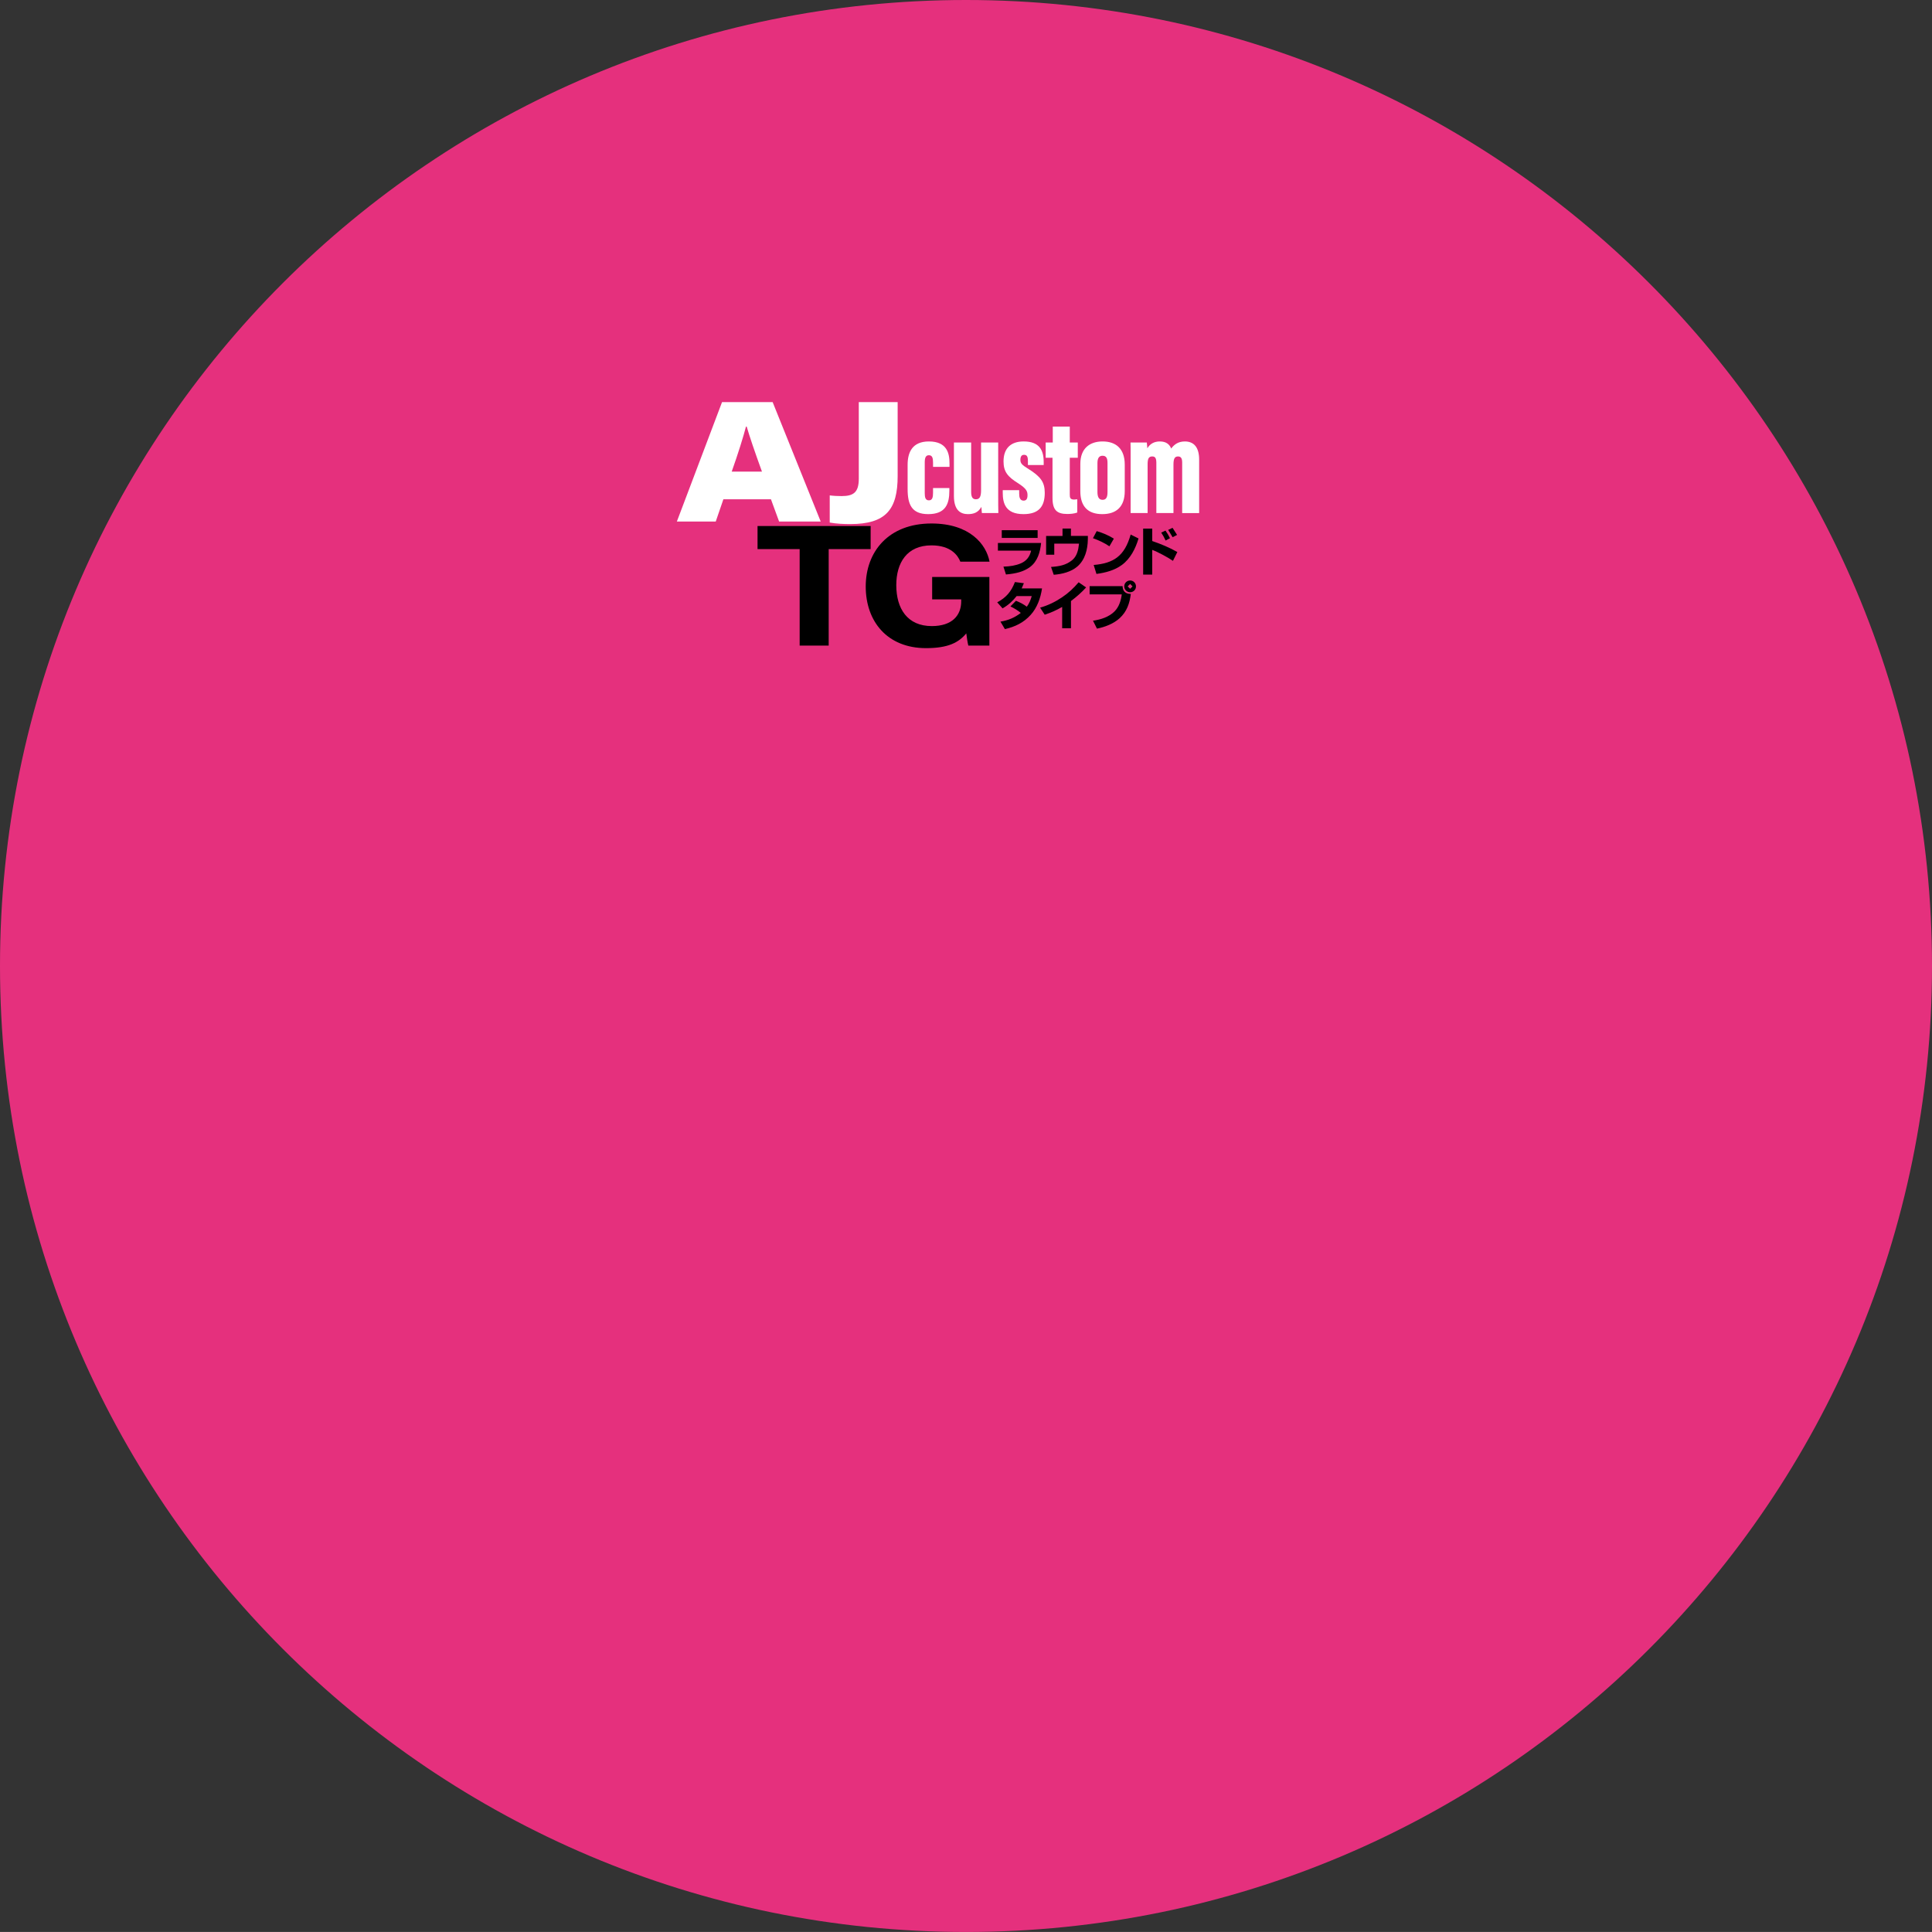 <?xml version="1.0" encoding="utf-8"?>
<!-- Generator: Adobe Illustrator 28.0.0, SVG Export Plug-In . SVG Version: 6.00 Build 0)  -->
<!DOCTYPE svg PUBLIC "-//W3C//DTD SVG 1.1//EN" "http://www.w3.org/Graphics/SVG/1.1/DTD/svg11.dtd">
<svg version="1.1" id="レイヤー_1" xmlns:x="http://ns.adobe.com/Extensibility/1.0/" xmlns:i="http://ns.adobe.com/AdobeIllustrator/10.0/" xmlns:graph="http://ns.adobe.com/Graphs/1.0/"
	 xmlns="http://www.w3.org/2000/svg" xmlns:xlink="http://www.w3.org/1999/xlink" x="0px" y="0px" viewBox="0 0 500 499.992"
	 enable-background="new 0 0 500 499.992" xml:space="preserve">
<rect x="0" y="0" width="500" height="499.992" fill="#333333" stroke="none"/>
<path fill="#E5307D" d="M250,499.992C388.067,499.992,500,388.067,500,249.993
	C500,111.925,388.067,0,250,0S0,111.925,0,249.993
	C0,388.067,111.933,499.992,250,499.992"/>
<path fill="#FFFFFF" d="M232.311,104.071h-10.057v19.831c0,3.514-1.365,4.484-4.439,4.484
	c-0.97,0-2.111-0.045-3.081-0.179v7.028c1.761,0.314,3.559,0.395,5.32,0.395
	c9.274,0,12.258-3.82,12.258-12.437V104.071z M189.368,122.051
	c1.671-4.708,3.036-9.102,3.693-11.653h0.179
	c0.746,2.551,1.932,6.073,3.954,11.653H189.368z M199.522,129.213l2.111,5.76
	h10.766l-12.437-30.902h-13.101l-11.691,30.902h10.064l1.977-5.76H199.522z"/>
<path fill="#FFFFFF" d="M292.606,132.779h4.394v-12.609c0-1.388,0.246-2.044,1.186-2.044
	c0.657,0,1.074,0.276,1.074,1.626v13.026h4.432V120.238
	c0-1.455,0.276-2.111,1.179-2.111c0.798,0,1.074,0.552,1.074,1.589v13.064h4.394
	v-13.825c0-3.186-1.35-4.708-3.701-4.708c-1.835,0-2.842,0.903-3.536,1.835
	c-0.418-1.074-1.283-1.835-2.939-1.835c-1.425,0-2.537,0.589-3.23,1.768
	l-0.134-1.492h-4.223c0.03,0.656,0.03,1.597,0.03,5.573V132.779z
	 M285.34,117.947c1.037,0,1.283,0.768,1.283,1.873v7.491
	c0,1.283-0.276,2.044-1.283,2.044c-0.977,0-1.321-0.798-1.321-2.015V119.857
	C284.019,118.641,284.4,117.947,285.34,117.947 M285.34,114.247
	c-3.29,0-5.752,1.768-5.752,5.819v7.036c0,3.984,1.977,5.954,5.678,5.954
	c3.678,0,5.819-1.94,5.819-5.954v-6.864
	C291.084,116.12,288.802,114.247,285.34,114.247 M270.62,118.47h1.768v10.4
	c0,3.186,1.179,4.148,3.842,4.148c0.694,0,1.798-0.067,2.566-0.38v-3.425
	l-0.798,0.075c-1.037,0-1.141-0.492-1.141-1.321v-9.498h2.074v-3.947h-2.074v-4.118
	h-4.402v4.118h-1.835V118.47z M259.511,126.855v0.694
	c0,2.634,0.686,5.506,5.364,5.506c3.947,0,5.506-1.94,5.506-5.506
	c0-2.738-1-4.193-4.357-6.274c-1.597-0.97-1.947-1.418-1.947-2.253
	c0-0.828,0.276-1.313,0.94-1.313c0.694,0,1.007,0.38,1.007,1.559v1.074h4.081
	v-0.761c0-3.081-1.104-5.335-5.193-5.335c-3.365,0-5.2,1.835-5.2,5.163
	c0,2.663,1.074,3.984,3.812,5.677c2.149,1.388,2.395,2.082,2.395,3.089
	c0,0.97-0.351,1.388-1.007,1.388c-0.94,0-1.149-0.836-1.149-1.843v-0.865H259.511
	z M258.332,114.523h-4.432v12.303c0,1.768-0.38,2.387-1.35,2.387
	c-0.865,0-1.216-0.619-1.216-1.903v-12.788h-4.461v13.825
	c0,3.842,1.828,4.708,3.633,4.708c1.417,0,2.671-0.381,3.469-1.873l0.134,1.597
	h4.26c-0.037-1.007-0.037-2.731-0.037-5.782V114.523z M241.471,126.303v1.179
	c0,1.216-0.172,2.007-1.074,2.007s-1.074-0.791-1.074-1.865v-7.938
	c0-1.179,0.239-1.872,1.074-1.872c0.865,0,1.074,0.694,1.074,1.902v1.112h4.26
	v-0.903c0-2.529-0.589-5.678-5.334-5.678c-4.335,0-5.506,2.872-5.506,6.028v6.274
	c0,3.984,1.037,6.506,5.327,6.506c4.506,0,5.476-2.626,5.476-6.095v-0.657H241.471z
	"/>
<path fill="#000" d="M256.05,149.324H241.24v5.797h7.52v0.485
	c0,3.693-2.372,6.424-7.61,6.424c-6.334,0-9.192-4.529-9.192-10.594
	c0-5.76,2.731-10.296,9.102-10.296c5.058,0,6.864,2.641,7.476,4.223h7.558
	c-0.836-4.484-5.096-9.885-15.033-9.885c-11.079,0-17.01,7.252-17.01,16.309
	s5.581,15.951,15.608,15.951c5.804,0,8.483-1.492,10.415-3.82
	c0.134,1.097,0.358,2.507,0.53,3.163h5.446V149.324z M206.951,167.08h7.513
	v-24.971h10.855v-5.976h-29.268v5.976h10.9V167.08z"/>
<path fill="#000" d="M281.994,151.693v2.134h8.319
	c-0.201,1.581-0.701,3.216-1.85,4.379c-1.47,1.485-3.566,2.134-5.596,2.432
	l1.03,2.052c2.067-0.418,4.26-1.246,5.849-2.686
	c1.88-1.709,2.611-3.857,2.91-6.297c-1.328,0-2.096-0.664-2.134-2.014H281.994z
	 M292.477,151.126l0.627,0.634l-0.627,0.619l-0.634-0.619L292.477,151.126z
	 M292.477,150.23c-0.851,0-1.522,0.679-1.522,1.53
	c0,0.836,0.686,1.515,1.522,1.515c0.843,0,1.514-0.679,1.514-1.515
	C293.991,150.909,293.32,150.23,292.477,150.23 M277.167,155.543
	c1.418-1.052,2.731-2.216,3.917-3.514l-1.932-1.336
	c-1.35,1.567-2.596,2.753-4.335,3.917c-1.731,1.164-3.626,2.082-5.64,2.649
	l1.194,1.828c1.686-0.567,2.969-1.127,4.514-2.014v5.513h2.283V155.543z
	 M264.178,158.624c-1.619,1.246-3.245,1.918-5.26,2.253l1.149,1.94
	c2.626-0.612,4.827-1.649,6.662-3.678c1.709-1.88,2.574-4.379,2.947-6.856
	h-5.267l0.567-1.35l-2.313-0.298c-0.955,2.462-2.253,4.006-4.581,5.245
	l1.38,1.567c1.47-0.836,2.596-1.865,3.648-3.186h3.902
	c-0.291,1.03-0.634,1.88-1.268,2.753c-0.918-0.686-1.746-1.104-2.813-1.537
	l-1.432,1.462C262.447,157.393,263.365,157.945,264.178,158.624"/>
<path fill="#000" d="M301.627,137.32l-1.104,0.515c0.433,0.649,0.821,1.336,1.134,2.052
	l1.134-0.604C302.463,138.588,302.06,137.939,301.627,137.32 M295.845,136.805
	v11.907h2.35v-6.401c1.38,0.485,4.148,1.984,5.364,2.835l1.134-2.283
	c-1.97-1.127-4.35-2.126-6.498-2.843v-3.216H295.845z M303.455,136.604
	l-1.127,0.53l1.149,1.903l1.149-0.604L303.455,136.604z M283.759,148.533
	c2.358-0.321,4.663-0.918,6.573-2.313c2.238-1.649,3.536-4.238,4.32-6.864
	l-2.037-1.015c-0.783,2.76-1.865,4.663-3.514,5.924
	c-1.5,1.134-3.462,1.738-6.058,1.947L283.759,148.533z M283.826,137.454
	l-0.97,1.835c1.47,0.515,2.969,1.216,4.26,2.096l1.149-1.984
	C286.885,138.536,285.385,137.909,283.826,137.454 M274.978,136.79v1.91h-4.245v4.864
	h2.111v-2.865h6.401v0.052l-0.187,1.268c-0.336,1.597-0.948,2.462-1.746,3.074
	c-1.5,1.134-2.999,1.47-5.305,1.634l0.701,2.022
	c2.104-0.157,4.514-0.739,6.133-2.156c1.977-1.731,2.649-4.394,2.693-6.991
	l0.008-0.903H277.156v-1.91H274.978z M258.258,140.521v1.992h8.595
	c-0.351,1.537-1.186,2.656-2.663,3.283c-1.388,0.582-2.738,0.783-4.499,0.85
	l0.649,2.029c2.634-0.231,4.581-0.731,6.177-1.895
	c2-1.462,2.686-3.879,2.917-6.259H258.258z M259.258,139.215h9.281v-1.999
	h-9.281V139.215z"/>
<path fill="#000" stroke="#000" stroke-width="1.787" stroke-miterlimit="10" d="M-131.847,384.533v-37.187
	l-6.639,4.621v-6.653l6.639-4.614h6.639V384.533H-131.847z"/>
<path fill="#000" stroke="#000" stroke-width="1.787" stroke-miterlimit="10" d="M-115.505,384.533v-5.913
	l11.979-21.361c0.607-1.068,0.949-1.996,1.04-2.799
	c0.084-0.803,0.133-1.794,0.133-2.988c0-0.531-0.014-1.096-0.035-1.689
	c-0.021-0.593-0.14-1.117-0.356-1.571c-0.223-0.454-0.545-0.831-0.977-1.138
	c-0.433-0.307-1.068-0.461-1.892-0.461c-0.998,0-1.787,0.265-2.373,0.796
	c-0.586,0.538-0.88,1.319-0.88,2.339v3.574h-6.639v-3.449
	c0-1.312,0.258-2.541,0.782-3.693s1.236-2.157,2.15-3.016
	c0.866-0.866,1.906-1.55,3.12-2.066c1.215-0.51,2.52-0.768,3.909-0.768
	c1.731,0,3.218,0.3,4.454,0.894c1.243,0.593,2.269,1.403,3.092,2.429
	c0.782,1.026,1.361,2.199,1.724,3.511c0.37,1.312,0.558,2.709,0.558,4.188
	c0,1.068-0.028,1.962-0.07,2.674c-0.042,0.719-0.126,1.41-0.258,2.066
	c-0.133,0.656-0.349,1.312-0.649,1.969c-0.307,0.656-0.719,1.459-1.236,2.401
	l-9.766,17.787h11.979v6.283H-115.505z"/>
<path fill="#000" stroke="#000" stroke-width="1.787" stroke-miterlimit="10" d="M-83.421,359.172
	c1.997,0,3.379-0.23,4.133-0.677c0.761-0.454,1.145-1.501,1.145-3.141v-5.661
	c0-0.908-0.293-1.641-0.88-2.22c-0.586-0.572-1.382-0.859-2.38-0.859
	c-1.166,0-2.003,0.349-2.506,1.047c-0.496,0.698-0.747,1.375-0.747,2.031v3.567
	h-6.639v-3.63c0-1.271,0.258-2.485,0.782-3.637
	c0.524-1.145,1.236-2.129,2.15-2.953c0.908-0.817,1.969-1.473,3.19-1.969
	c1.208-0.496,2.513-0.74,3.902-0.74c1.822,0,3.33,0.342,4.524,1.019
	c1.194,0.677,2.094,1.361,2.702,2.059c0.433,0.496,0.817,0.984,1.138,1.48
	c0.328,0.489,0.6,1.089,0.817,1.78c0.391,1.354,0.586,3.372,0.586,6.038
	c0,1.515-0.035,2.75-0.098,3.693c-0.07,0.942-0.23,1.724-0.489,2.339
	c-0.307,0.656-0.726,1.208-1.271,1.661c-0.545,0.454-1.291,0.942-2.248,1.48
	c1.04,0.614,1.836,1.187,2.38,1.724c0.538,0.531,0.942,1.145,1.201,1.843
	c0.258,0.74,0.412,1.613,0.454,2.618c0.042,1.005,0.07,2.29,0.07,3.846
	c0,1.438-0.035,2.625-0.098,3.574c-0.07,0.942-0.168,1.724-0.293,2.339
	c-0.133,0.656-0.307,1.208-0.524,1.661c-0.216,0.454-0.496,0.921-0.845,1.417
	c-0.824,1.145-1.878,2.101-3.155,2.862c-1.284,0.761-2.967,1.138-5.047,1.138
	c-1.04,0-2.15-0.168-3.323-0.496c-1.166-0.328-2.234-0.859-3.183-1.599
	c-0.956-0.74-1.752-1.703-2.38-2.89c-0.628-1.194-0.942-2.653-0.942-4.377
	v-3.567h6.639v3.26c0,0.984,0.293,1.801,0.88,2.436
	c0.586,0.635,1.375,0.949,2.373,0.949c0.998,0,1.794-0.314,2.38-0.949
	s0.88-1.487,0.88-2.555v-6.283c0-1.724-0.349-2.848-1.047-3.386
	c-0.391-0.328-0.921-0.531-1.592-0.614c-0.677-0.084-1.55-0.126-2.639-0.126
	V359.172z"/>
<path fill="#000" stroke="#000" stroke-width="1.787" stroke-miterlimit="10" d="M-55.491,384.533v-6.527
	h-13.215v-5.906l9.571-31.4h7.03l-9.962,31.4h6.576v-12.503h6.639v12.503
	h3.19v5.906h-3.19v6.527H-55.491z"/>
</svg>
